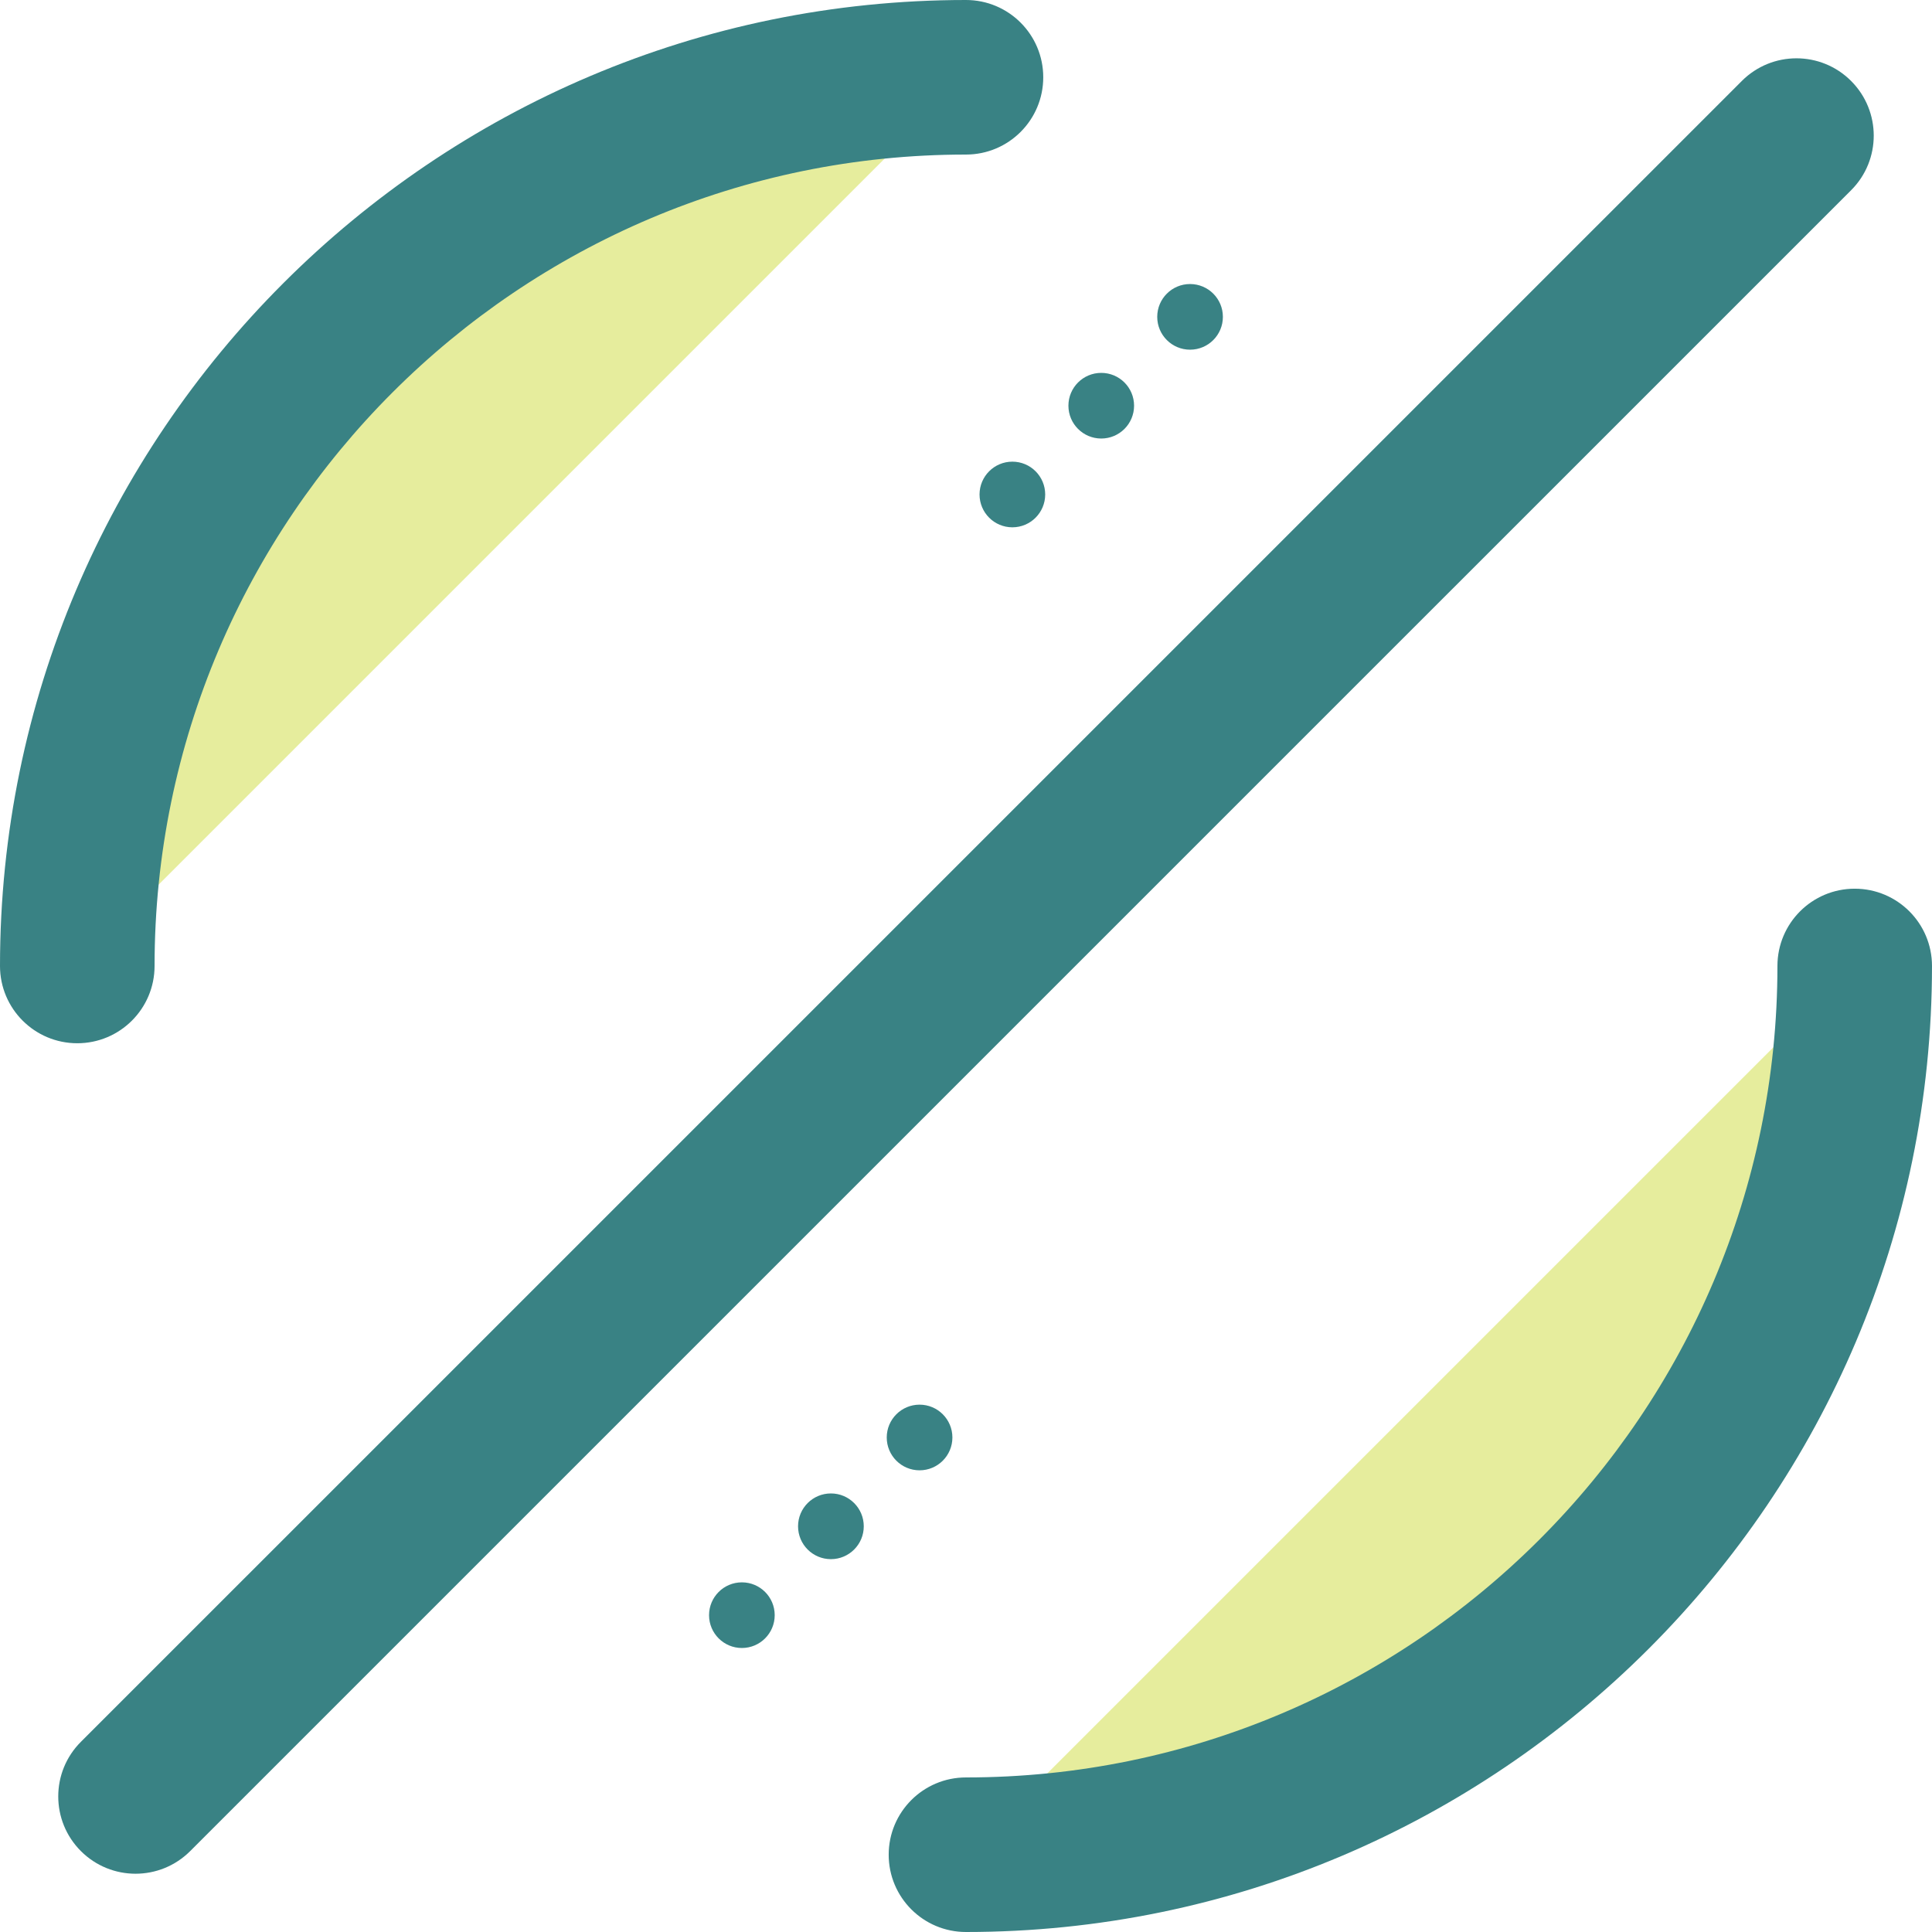 <?xml version="1.0" encoding="iso-8859-1"?>
<!-- Uploaded to: SVG Repo, www.svgrepo.com, Generator: SVG Repo Mixer Tools -->
<svg height="800px" width="800px" version="1.1" id="Layer_1" xmlns="http://www.w3.org/2000/svg" xmlns:xlink="http://www.w3.org/1999/xlink" 
	 viewBox="0 0 492.292 492.292" xml:space="preserve">
<g>
	<circle style="fill:#398284;" cx="303.238" cy="80.738" r="8.365"/>
	<circle style="fill:#398284;" cx="280.608" cy="103.377" r="8.365"/>
	<circle style="fill:#398284;" cx="257.961" cy="125.999" r="8.365"/>
	<circle style="fill:#398284;" cx="234.315" cy="366.285" r="8.365"/>
	<circle style="fill:#398284;" cx="211.724" cy="388.915" r="8.373"/>
	<circle style="fill:#398284;" cx="189.038" cy="411.561" r="8.365"/>
</g>
<path style="fill:#E6ED9D;" d="M19.692,246.138c0-125.046,101.4-226.446,226.446-226.446"/>
<path style="fill:#398284;" d="M19.692,265.83C8.814,265.83,0,257.016,0,246.138C0,110.419,110.419,0,246.138,0
	c10.878,0,19.692,8.814,19.692,19.692s-8.814,19.692-19.692,19.692c-114.018,0-206.753,92.743-206.753,206.753
	C39.385,257.016,30.57,265.83,19.692,265.83z"/>
<path style="fill:#E6ED9D;" d="M472.6,246.138C472.6,371.2,371.216,472.6,246.138,472.6"/>
<path style="fill:#398284;" d="M246.138,492.292c-10.878,0-19.692-8.814-19.692-19.692c0-10.878,8.814-19.692,19.692-19.692
	c114.018,0,206.769-92.751,206.769-206.769c0-10.878,8.814-19.692,19.692-19.692c10.878,0,19.692,8.814,19.692,19.692
	C492.292,381.865,381.865,492.292,246.138,492.292z"/>
<path style="fill:#398284;" d="M34.54,477.444c-5.041,0-10.075-1.922-13.926-5.766c-7.696-7.696-7.696-20.165,0-27.845
	L443.833,20.63c7.696-7.696,20.157-7.696,27.845,0s7.696,20.165,0,27.845L48.459,471.678
	C44.615,475.522,39.574,477.444,34.54,477.444z"/>
</svg>